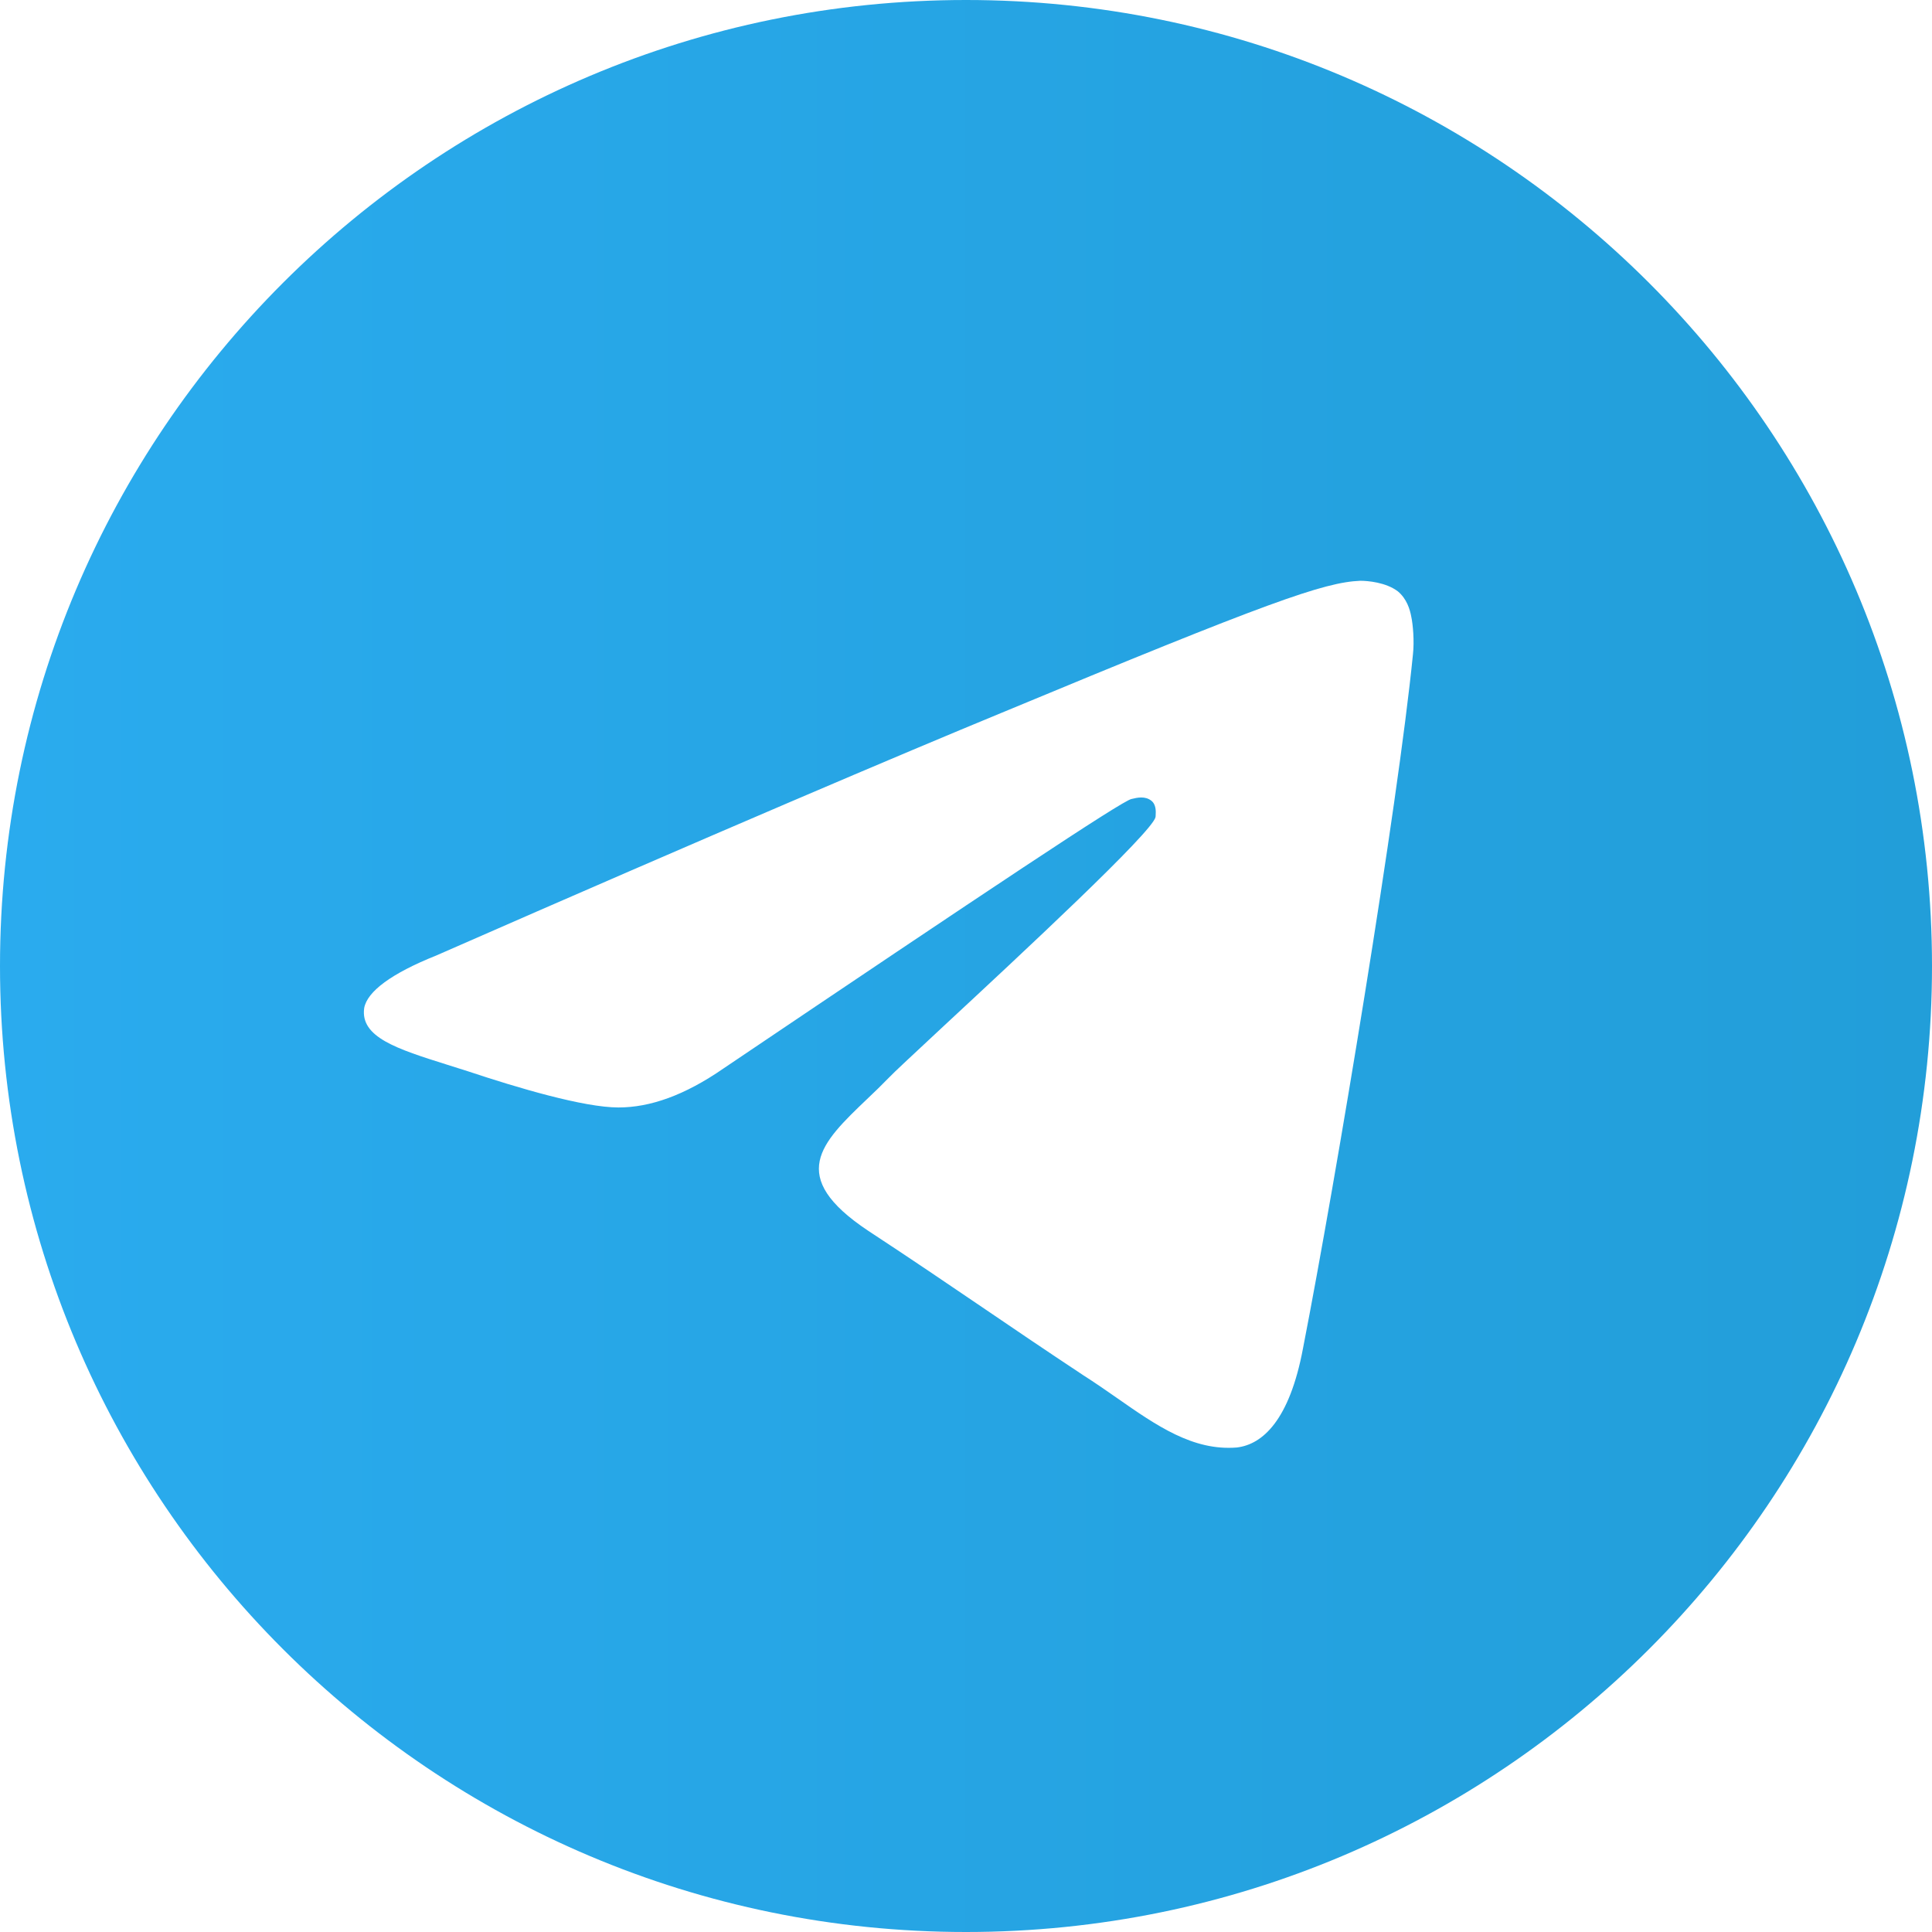 <svg width="18" height="18" viewBox="0 0 18 18" fill="none" xmlns="http://www.w3.org/2000/svg"><path fill-rule="evenodd" clip-rule="evenodd" d="M18 9C18 13.971 13.971 18 9 18C4.029 18 0 13.971 0 9C0 4.029 4.029 0 9 0C13.971 0 18 4.029 18 9ZM9.322 6.645C8.439 7.009 6.687 7.752 4.065 8.902C3.645 9.07 3.421 9.238 3.393 9.392C3.355 9.664 3.7 9.773 4.167 9.92C4.229 9.939 4.294 9.96 4.36 9.981C4.822 10.135 5.439 10.318 5.762 10.318C6.056 10.318 6.378 10.206 6.743 9.953C9.196 8.299 10.458 7.458 10.542 7.444C10.598 7.43 10.668 7.416 10.724 7.458C10.773 7.494 10.769 7.561 10.767 7.597C10.767 7.603 10.766 7.608 10.766 7.612C10.736 7.754 9.517 8.886 8.797 9.555C8.522 9.811 8.32 9.999 8.285 10.037C8.216 10.108 8.146 10.176 8.078 10.24C7.65 10.649 7.326 10.959 8.089 11.467C8.499 11.736 8.818 11.953 9.145 12.175C9.433 12.371 9.726 12.57 10.093 12.813C10.201 12.882 10.304 12.953 10.404 13.023C10.776 13.283 11.115 13.519 11.523 13.486C11.762 13.458 12.014 13.234 12.14 12.561C12.449 10.977 13.023 7.514 13.164 6.098C13.178 5.972 13.164 5.818 13.149 5.748C13.136 5.677 13.107 5.579 13.023 5.509C12.911 5.425 12.743 5.411 12.673 5.411C12.336 5.425 11.818 5.607 9.322 6.645Z" fill="url(#paint0_linear_2583_18814)"/><defs><linearGradient id="paint0_linear_2583_18814" x1="0" y1="8.993" x2="17.987" y2="8.993" gradientUnits="userSpaceOnUse"><stop stop-color="#2AABEE"/><stop offset="1" stop-color="#229ED9"/></linearGradient></defs></svg>